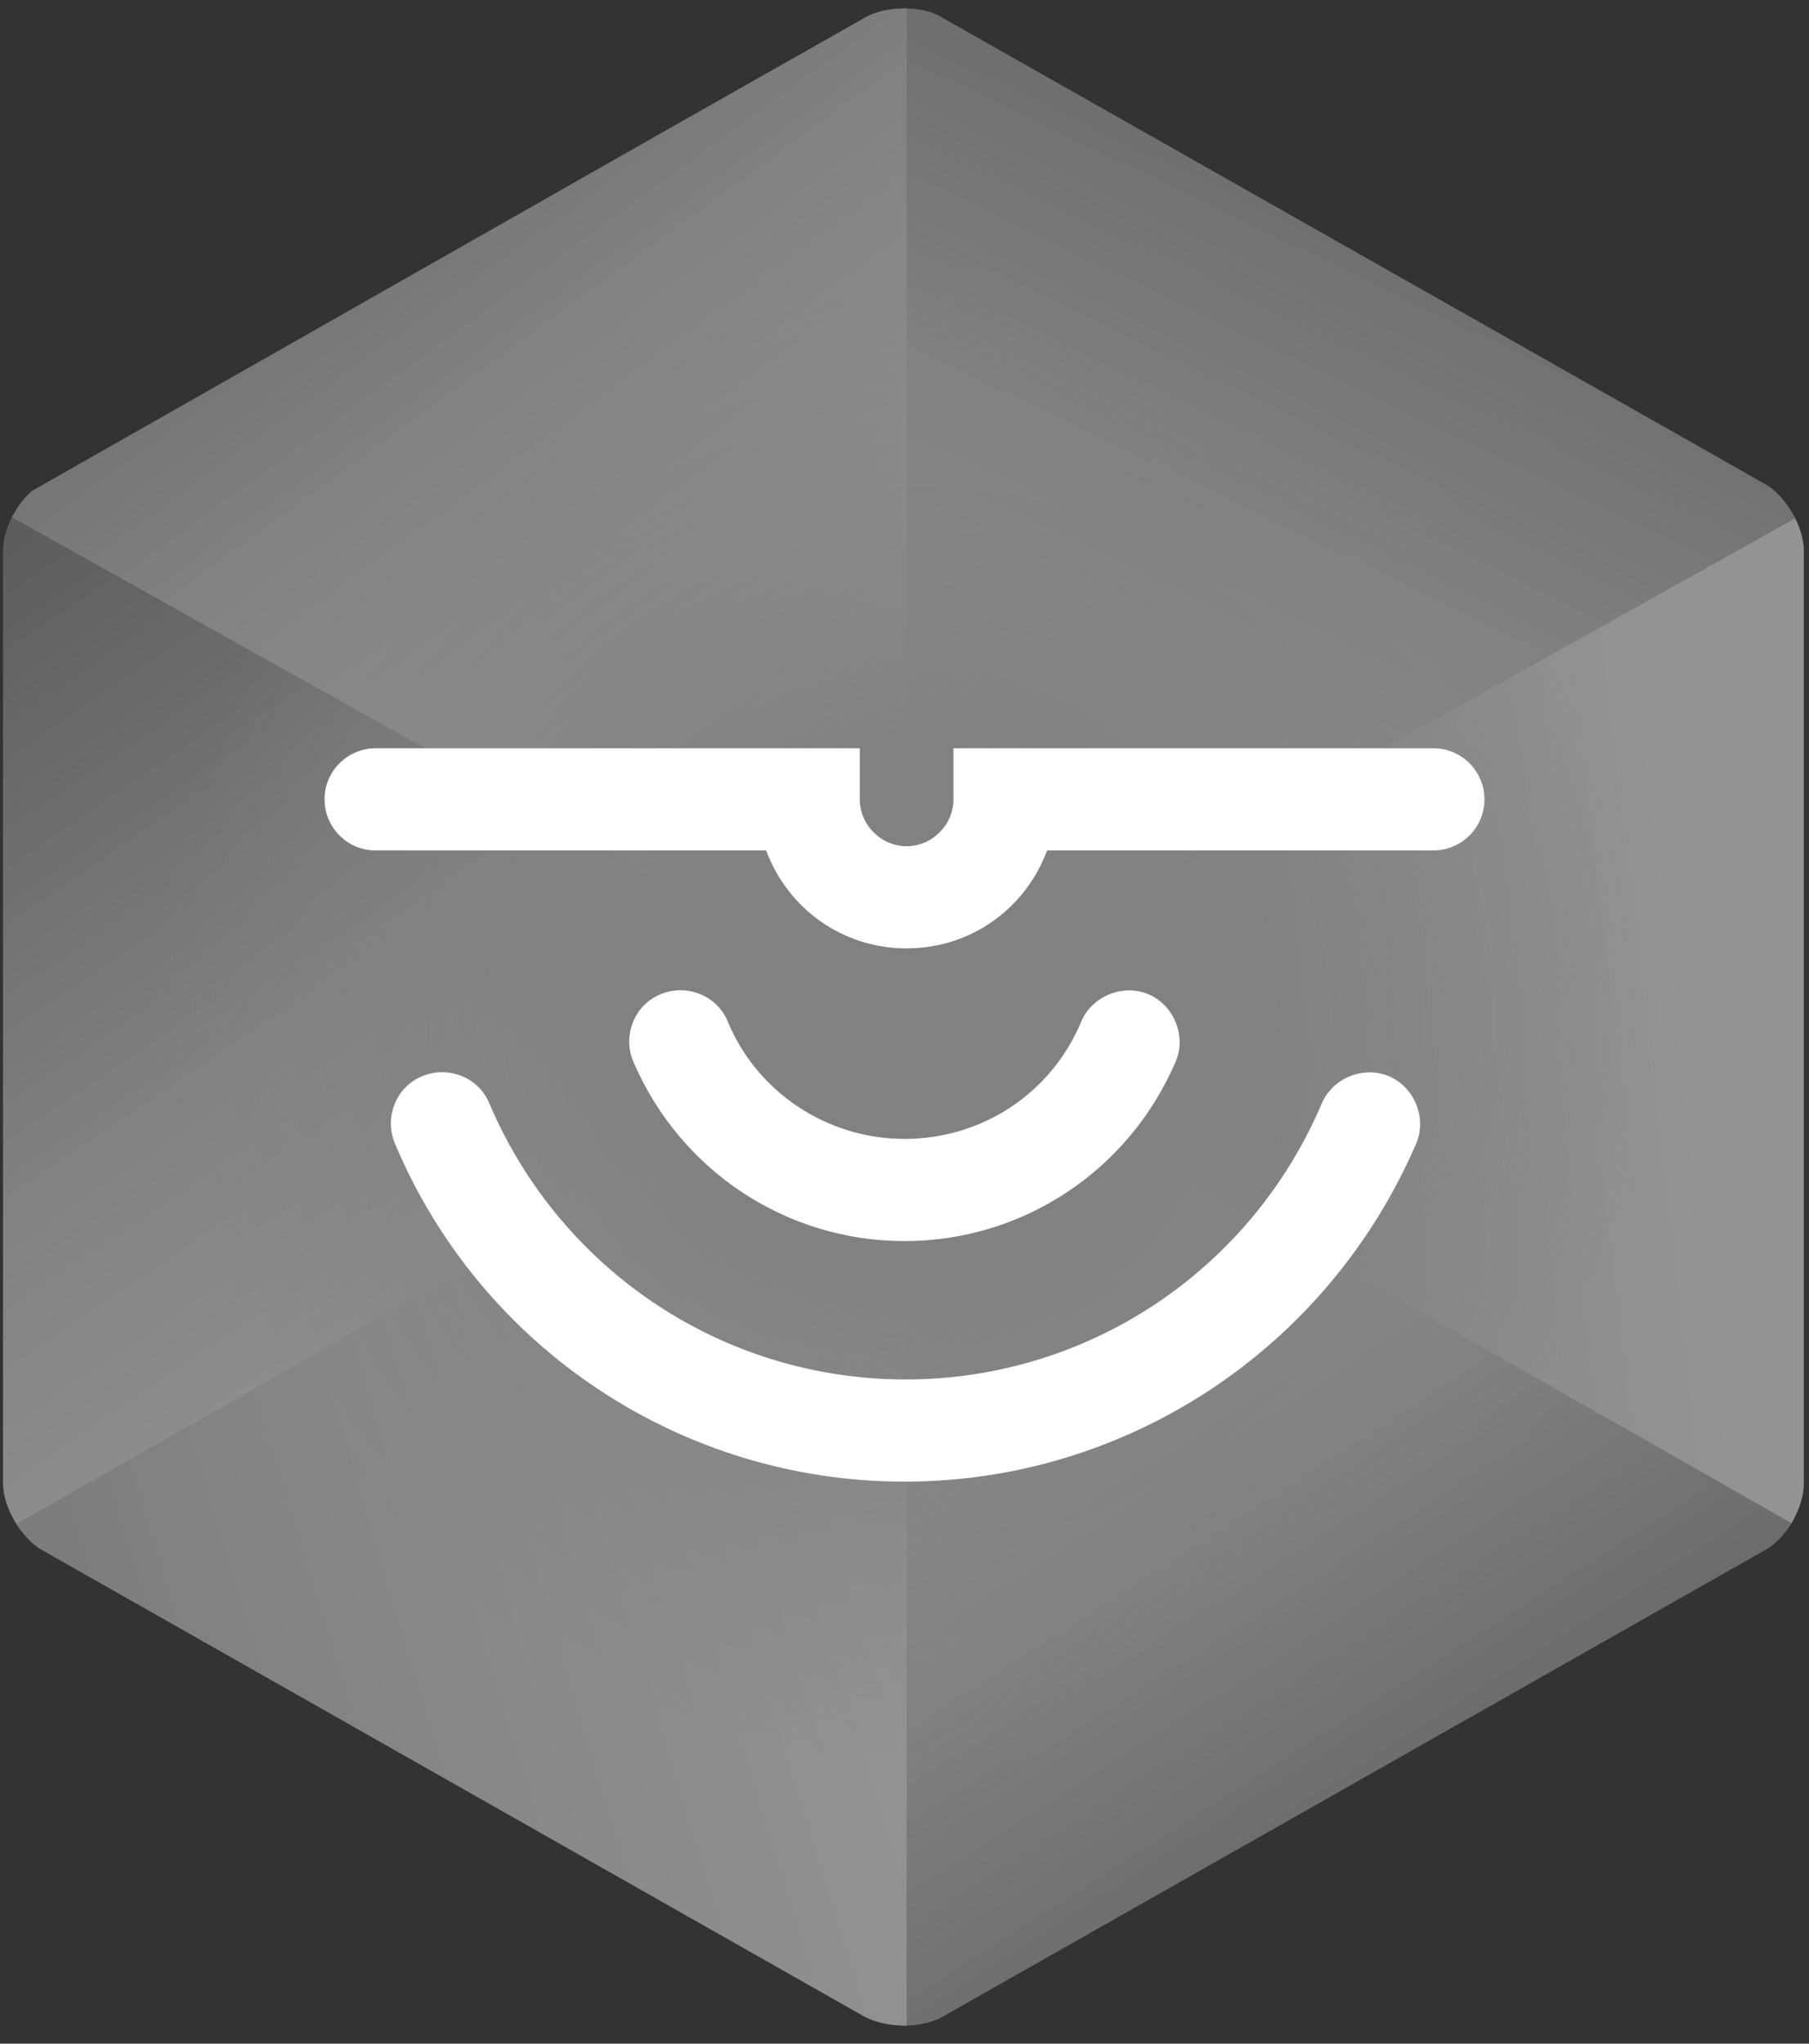 <?xml version="1.0" encoding="utf-8"?>
<!-- Generator: Adobe Illustrator 24.0.1, SVG Export Plug-In . SVG Version: 6.00 Build 0)  -->
<svg version="1.1" id="Layer_1" xmlns="http://www.w3.org/2000/svg" xmlns:xlink="http://www.w3.org/1999/xlink" x="0px" y="0px"
	 viewBox="0 0 170 192" style="enable-background:new 0 0 170 192;" xml:space="preserve">
<rect x="0" y="0" width="170" height="192" fill="#333333" stroke="none"/>
<style type="text/css">
	.st0{clip-path:url(#SVGID_2_);}
	.st1{fill:url(#SVGID_4_);}
	.st2{clip-path:url(#SVGID_6_);fill:url(#SVGID_8_);}
	.st3{fill:url(#SVGID_9_);}
	.st4{clip-path:url(#SVGID_12_);fill:url(#SVGID_13_);}
	.st5{fill:url(#SVGID_14_);}
	.st6{clip-path:url(#SVGID_17_);fill:url(#SVGID_18_);}
	.st7{fill:url(#SVGID_20_);}
	.st8{clip-path:url(#SVGID_22_);fill:url(#SVGID_23_);}
	.st9{fill:url(#SVGID_24_);}
	.st10{clip-path:url(#SVGID_26_);fill:url(#SVGID_27_);}
	.st11{fill:url(#SVGID_28_);}
	.st12{fill:url(#SVGID_29_);}
	.st13{fill:#FFFFFF;}
</style>
<g>
	<g>
		<g>
			<defs>
				<path id="SVGID_1_" d="M85,0.8c-1.4,0-2.7,0.3-3.6,0.8L3.9,45.5c-2,1.1-3.6,4-3.6,6.2v87.7c0,2.2,1.7,5.1,3.6,6.2l77.4,43.9
					c1,0.5,2.3,0.8,3.6,0.8c1.4,0,2.7-0.3,3.6-0.8l77.4-43.9c2-1.1,3.6-4,3.6-6.2V51.7c0-2.2-1.7-5.1-3.6-6.2L88.6,1.7
					C87.7,1.1,86.4,0.8,85,0.8z"/>
			</defs>
			<clipPath id="SVGID_2_">
				<use xlink:href="#SVGID_1_"  style="overflow:visible;"/>
			</clipPath>
			<g class="st0">
				<g>
					<g>
						
							<linearGradient id="SVGID_4_" gradientUnits="userSpaceOnUse" x1="44.69" y1="82.911" x2="159.139" y2="96.341" gradientTransform="matrix(1 0 0 -1 0 194)">
							<stop  offset="0" style="stop-color:#5D5D5D"/>
							<stop  offset="0.552" style="stop-color:#818181"/>
							<stop  offset="1" style="stop-color:#939393"/>
						</linearGradient>
						<polygon id="SVGID_3_" class="st1" points="84.4,95.6 169.7,144.9 169.7,47.9 						"/>
					</g>
					<g>
						<defs>
							<polygon id="SVGID_5_" points="84.4,95.6 169.7,144.9 169.7,47.9 							"/>
						</defs>
						<clipPath id="SVGID_6_">
							<use xlink:href="#SVGID_5_"  style="overflow:visible;"/>
						</clipPath>
						
							<linearGradient id="SVGID_8_" gradientUnits="userSpaceOnUse" x1="44.11" y1="87.849" x2="158.561" y2="101.279" gradientTransform="matrix(1 0 0 -1 0 194)">
							<stop  offset="0" style="stop-color:#5D5D5D"/>
							<stop  offset="0.552" style="stop-color:#818181"/>
							<stop  offset="1" style="stop-color:#939393"/>
						</linearGradient>
						<rect x="84.4" y="47.9" class="st2" width="85.3" height="97"/>
					</g>
				</g>
				<g>
					<g>
						
							<linearGradient id="SVGID_9_" gradientUnits="userSpaceOnUse" x1="140.893" y1="198.319" x2="95.346" y2="103.72" gradientTransform="matrix(1 0 0 -1 0 194)">
							<stop  offset="0" style="stop-color:#5D5D5D"/>
							<stop  offset="0.552" style="stop-color:#818181"/>
							<stop  offset="1" style="stop-color:#939393"/>
						</linearGradient>
						<polygon id="SVGID_7_" class="st3" points="84.8,95.6 170.1,47.9 84.8,-0.6 						"/>
					</g>
					<g>
						<defs>
							<polygon id="SVGID_10_" points="84.8,95.6 170.1,47.9 84.8,-0.6 							"/>
						</defs>
						<clipPath id="SVGID_12_">
							<use xlink:href="#SVGID_10_"  style="overflow:visible;"/>
						</clipPath>
						
							<linearGradient id="SVGID_13_" gradientUnits="userSpaceOnUse" x1="150.212" y1="193.831" x2="104.665" y2="99.233" gradientTransform="matrix(1 0 0 -1 0 194)">
							<stop  offset="0" style="stop-color:#5D5D5D"/>
							<stop  offset="0.552" style="stop-color:#818181"/>
							<stop  offset="1" style="stop-color:#939393"/>
						</linearGradient>
						<polygon class="st4" points="49.9,80.7 98,-31.5 204.9,14.3 156.9,126.5 						"/>
					</g>
				</g>
				<g>
					<g>
						
							<linearGradient id="SVGID_14_" gradientUnits="userSpaceOnUse" x1="140.026" y1="6.401" x2="89.807" y2="84.648" gradientTransform="matrix(1 0 0 -1 0 194)">
							<stop  offset="0" style="stop-color:#5D5D5D"/>
							<stop  offset="0.552" style="stop-color:#818181"/>
							<stop  offset="1" style="stop-color:#939393"/>
						</linearGradient>
						<polygon id="SVGID_11_" class="st5" points="84.8,191.8 170.1,144.1 84.8,95.6 						"/>
					</g>
					<g>
						<defs>
							<polygon id="SVGID_16_" points="84.8,191.8 170.1,144.1 84.8,95.6 							"/>
						</defs>
						<clipPath id="SVGID_17_">
							<use xlink:href="#SVGID_16_"  style="overflow:visible;"/>
						</clipPath>
						
							<linearGradient id="SVGID_18_" gradientUnits="userSpaceOnUse" x1="151.054" y1="13.476" x2="100.836" y2="91.724" gradientTransform="matrix(1 0 0 -1 0 194)">
							<stop  offset="0" style="stop-color:#5D5D5D"/>
							<stop  offset="0.552" style="stop-color:#818181"/>
							<stop  offset="1" style="stop-color:#939393"/>
						</linearGradient>
						<rect x="84.8" y="95.6" class="st6" width="85.3" height="96.2"/>
					</g>
				</g>
				<g>
					<g>
						
							<linearGradient id="SVGID_20_" gradientUnits="userSpaceOnUse" x1="-2.353" y1="140.363" x2="49.618" y2="63.867" gradientTransform="matrix(1 0 0 -1 0 194)">
							<stop  offset="0" style="stop-color:#5D5D5D"/>
							<stop  offset="0.552" style="stop-color:#818181"/>
							<stop  offset="1" style="stop-color:#939393"/>
						</linearGradient>
						<polygon id="SVGID_15_" class="st7" points="0.2,144.9 85.6,95.6 0.2,47.9 						"/>
					</g>
					<g>
						<defs>
							<polygon id="SVGID_21_" points="0.2,144.9 85.6,95.6 0.2,47.9 							"/>
						</defs>
						<clipPath id="SVGID_22_">
							<use xlink:href="#SVGID_21_"  style="overflow:visible;"/>
						</clipPath>
						
							<linearGradient id="SVGID_23_" gradientUnits="userSpaceOnUse" x1="8.729" y1="147.893" x2="60.701" y2="71.396" gradientTransform="matrix(1 0 0 -1 0 194)">
							<stop  offset="0" style="stop-color:#5D5D5D"/>
							<stop  offset="0.552" style="stop-color:#818181"/>
							<stop  offset="1" style="stop-color:#939393"/>
						</linearGradient>
						<polygon class="st8" points="84,36.5 98.6,143.2 1.8,156.4 -12.7,49.7 						"/>
					</g>
				</g>
				<g>
					<g>
						
							<linearGradient id="SVGID_24_" gradientUnits="userSpaceOnUse" x1="19.505" y1="201.918" x2="73.228" y2="128.341" gradientTransform="matrix(1 0 0 -1 0 194)">
							<stop  offset="0" style="stop-color:#5D5D5D"/>
							<stop  offset="0.552" style="stop-color:#818181"/>
							<stop  offset="1" style="stop-color:#939393"/>
						</linearGradient>
						<polygon id="SVGID_19_" class="st9" points="-0.1,47.9 85.2,95.6 85.2,-0.6 						"/>
					</g>
					<g>
						<defs>
							<polygon id="SVGID_25_" points="-0.1,47.9 85.2,95.6 85.2,-0.6 							"/>
						</defs>
						<clipPath id="SVGID_26_">
							<use xlink:href="#SVGID_25_"  style="overflow:visible;"/>
						</clipPath>
						
							<linearGradient id="SVGID_27_" gradientUnits="userSpaceOnUse" x1="8.149" y1="193.626" x2="61.872" y2="120.049" gradientTransform="matrix(1 0 0 -1 0 194)">
							<stop  offset="0" style="stop-color:#5D5D5D"/>
							<stop  offset="0.552" style="stop-color:#818181"/>
							<stop  offset="1" style="stop-color:#939393"/>
						</linearGradient>
						<polygon class="st10" points="75.2,123 -31,84.3 9.8,-28 116.1,10.6 						"/>
					</g>
				</g>
				<g>
					
						<linearGradient id="SVGID_28_" gradientUnits="userSpaceOnUse" x1="-52.093" y1="8.543" x2="80.462" y2="48.836" gradientTransform="matrix(1 0 0 -1 0 194)">
						<stop  offset="0" style="stop-color:#5D5D5D"/>
						<stop  offset="0.552" style="stop-color:#818181"/>
						<stop  offset="1" style="stop-color:#939393"/>
					</linearGradient>
					<polygon class="st11" points="85.2,95.6 -0.1,144.1 85.2,191.8 					"/>
				</g>
			</g>
		</g>
	</g>
	
		<radialGradient id="SVGID_29_" cx="85.193" cy="98.598" r="77.663" gradientTransform="matrix(1 0 0 -1 0 194)" gradientUnits="userSpaceOnUse">
		<stop  offset="0.313" style="stop-color:#818181"/>
		<stop  offset="0.908" style="stop-color:#818181;stop-opacity:0"/>
		<stop  offset="1" style="stop-color:#858585;stop-opacity:0"/>
	</radialGradient>
	<circle class="st12" cx="85.2" cy="95.4" r="77.7"/>
</g>
<path class="st13" d="M85,116.6c-11.1,0-21.1-6.6-25.5-16.9c-1-2.4,0.1-5.3,2.6-6.3c2.4-1,5.3,0.1,6.3,2.6c2.8,6.7,9.4,11,16.6,11
	c7.3,0,13.8-4.3,16.6-11c1-2.4,3.9-3.6,6.3-2.6c2.4,1,3.6,3.9,2.6,6.3C106.1,110,96.1,116.6,85,116.6z"/>
<path class="st13" d="M85,139.2c-20.9,0-39.8-12.5-47.9-31.8c-1-2.4,0.1-5.3,2.6-6.3c2.4-1,5.3,0.1,6.3,2.6
	c6.7,15.7,22,25.9,39.1,25.9c17.1,0,32.4-10.2,39.1-25.9c1-2.4,3.9-3.6,6.3-2.6c2.4,1,3.6,3.9,2.6,6.3
	C124.8,126.7,105.9,139.2,85,139.2z"/>
<path class="st13" d="M85.2,89.1c-6.1,0-11.2-3.8-13.2-9.2H35.3c-2.7,0-4.8-2.2-4.8-4.8c0-2.7,2.2-4.8,4.8-4.8h45.5v4.8
	c0,2.4,2,4.4,4.4,4.4c2.4,0,4.4-2,4.4-4.4v-4.8h45.1c2.7,0,4.8,2.2,4.8,4.8c0,2.7-2.2,4.8-4.8,4.8H98.4
	C96.4,85.3,91.3,89.1,85.2,89.1z"/>
</svg>
